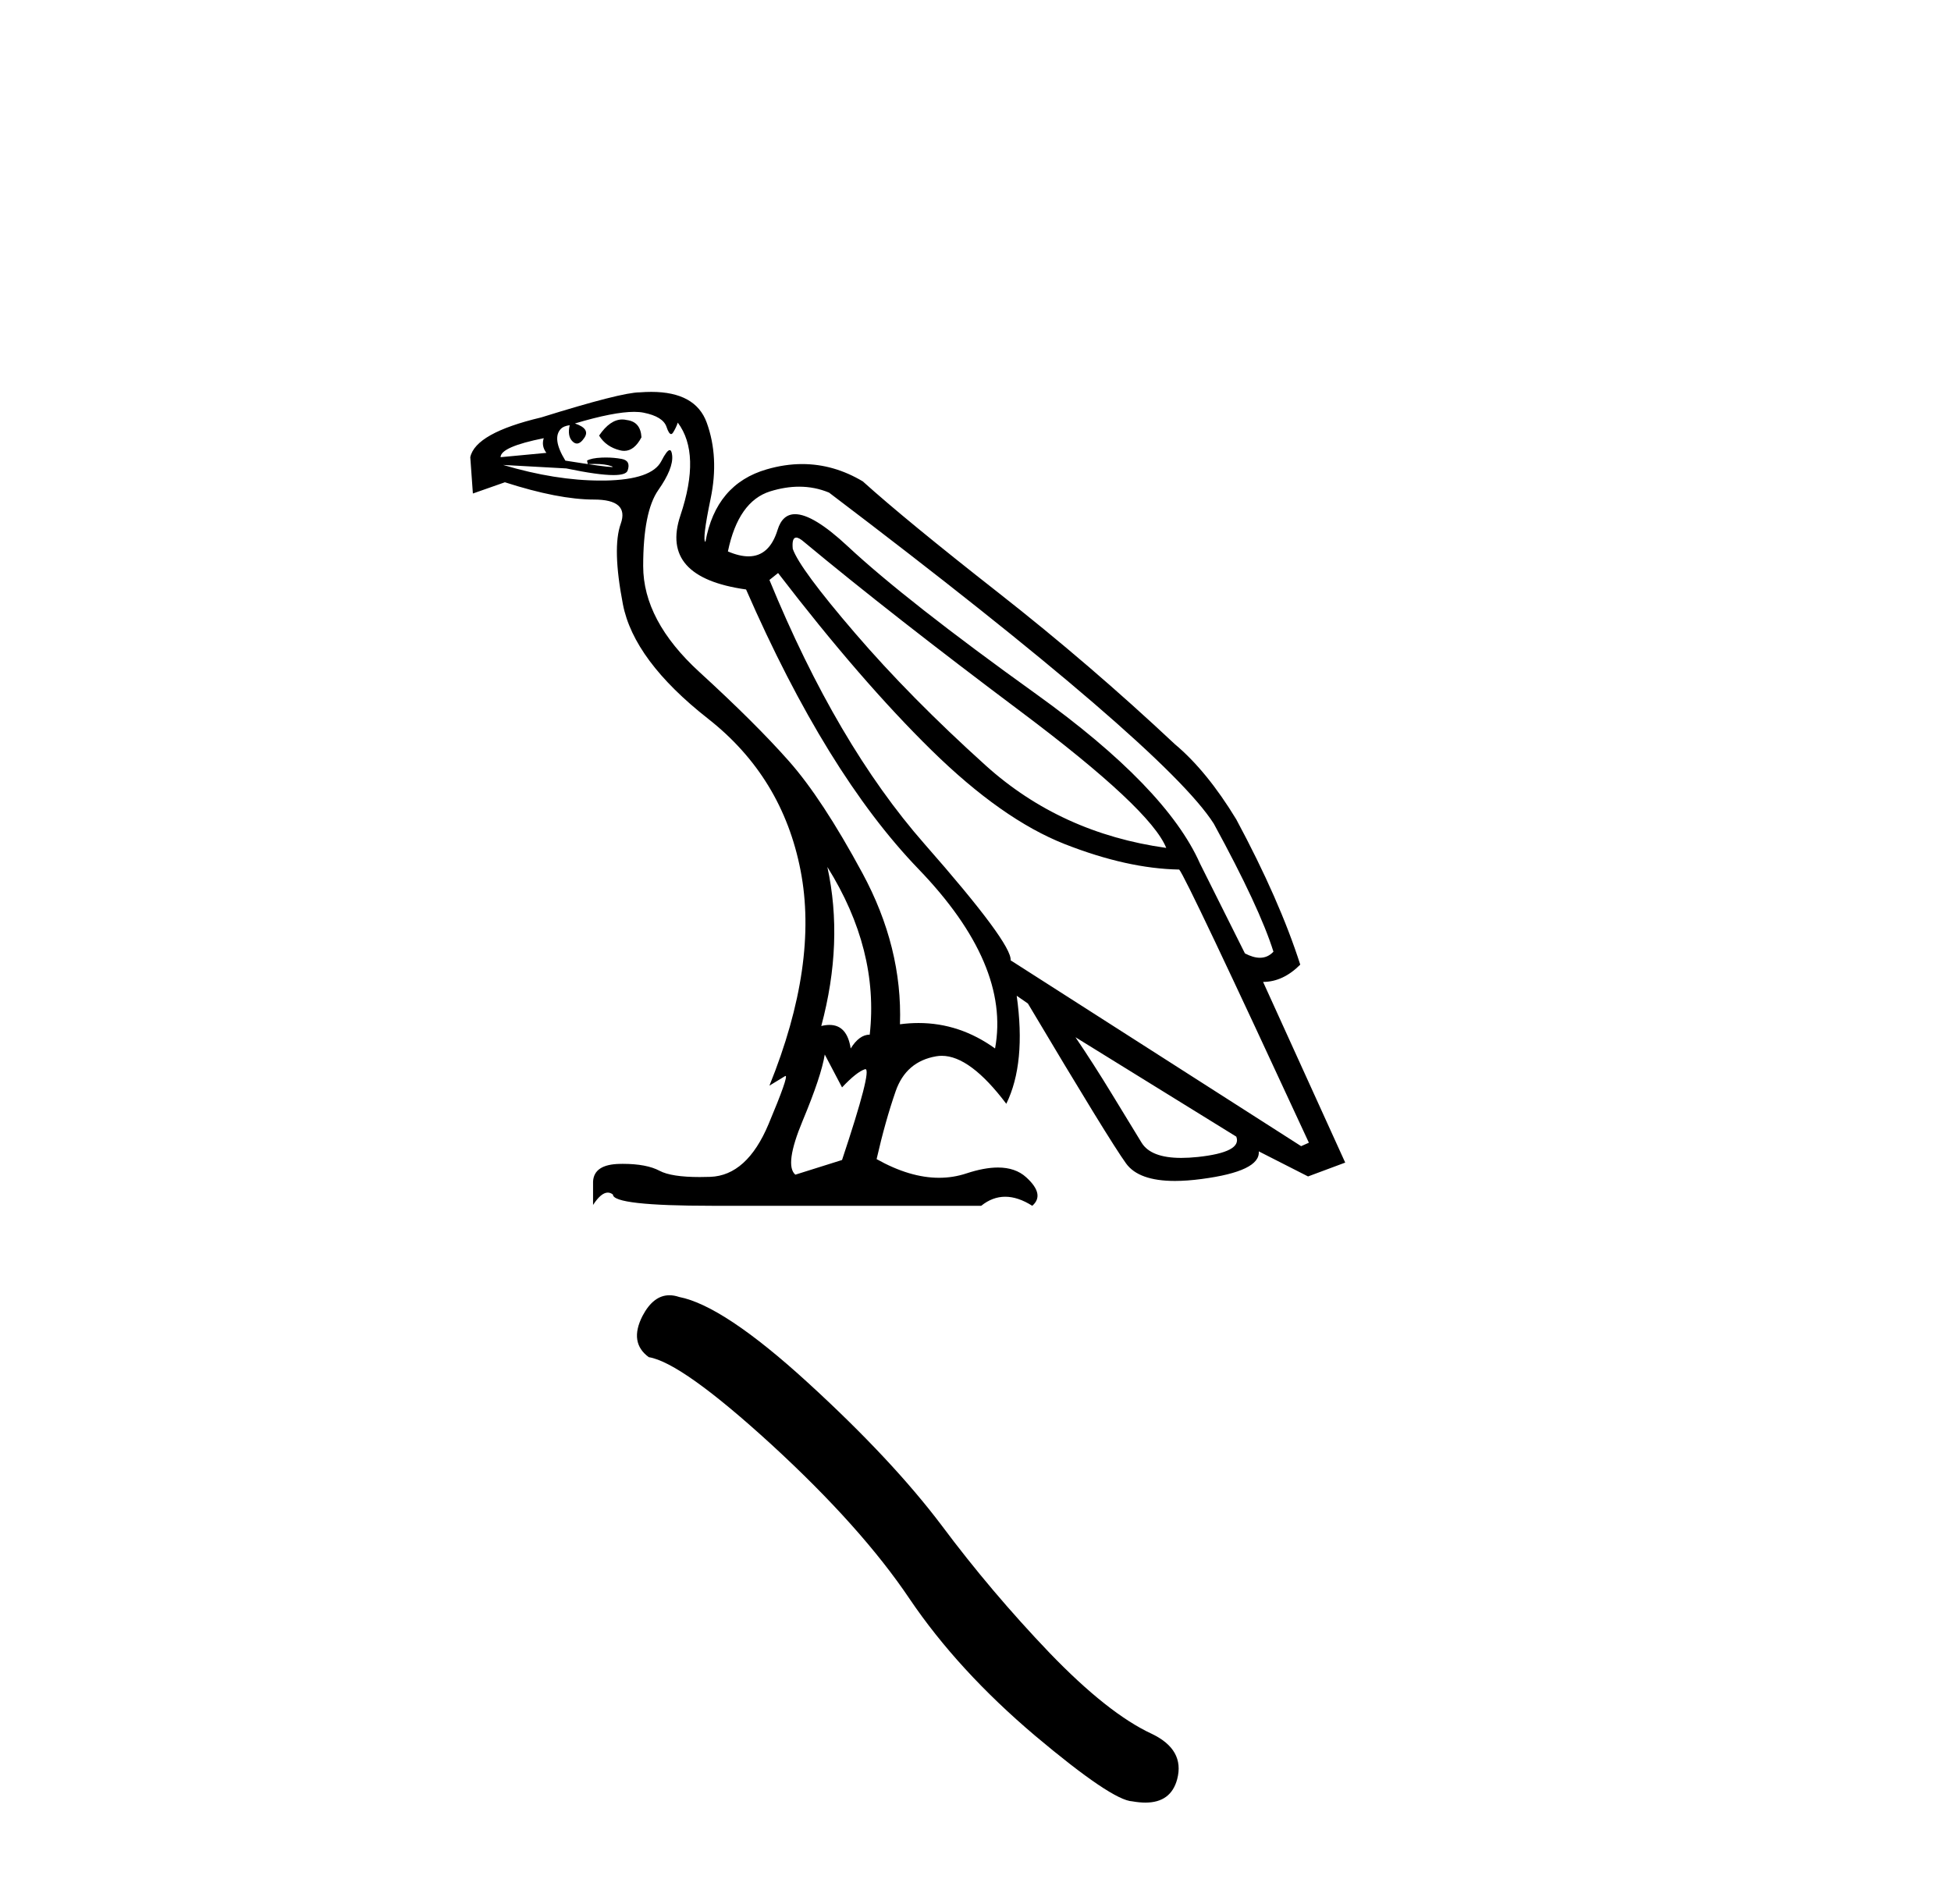 <?xml version='1.0' encoding='UTF-8' standalone='yes'?><svg xmlns='http://www.w3.org/2000/svg' xmlns:xlink='http://www.w3.org/1999/xlink' width='42.0' height='41.0' ><path d='M 13.396 9.031 Q 13.133 9.031 12.897 9.378 Q 13.046 9.62 13.344 9.694 Q 13.392 9.707 13.438 9.707 Q 13.655 9.707 13.809 9.415 Q 13.791 9.08 13.493 9.043 Q 13.444 9.031 13.396 9.031 ZM 11.706 9.434 Q 11.65 9.601 11.762 9.75 L 10.776 9.843 Q 10.776 9.62 11.706 9.434 ZM 17.141 11.574 Q 17.201 11.574 17.308 11.667 Q 19.188 13.23 21.98 15.324 Q 24.771 17.418 25.106 18.255 Q 22.836 17.939 21.217 16.478 Q 19.597 15.017 18.406 13.63 Q 17.215 12.244 17.066 11.816 Q 17.043 11.574 17.141 11.574 ZM 17.204 10.478 Q 17.542 10.478 17.848 10.606 Q 25.088 16.096 26.13 17.734 Q 27.116 19.539 27.414 20.489 Q 27.293 20.62 27.123 20.62 Q 26.979 20.62 26.8 20.526 L 25.832 18.59 Q 25.106 16.953 22.305 14.942 Q 19.504 12.932 18.248 11.76 Q 17.508 11.07 17.117 11.07 Q 16.844 11.07 16.74 11.406 Q 16.565 11.978 16.113 11.978 Q 15.917 11.978 15.67 11.872 Q 15.894 10.792 16.582 10.578 Q 16.906 10.478 17.204 10.478 ZM 17.811 18.665 L 17.811 18.665 Q 18.927 20.451 18.723 22.275 Q 18.499 22.275 18.313 22.573 Q 18.236 22.066 17.856 22.066 Q 17.775 22.066 17.68 22.089 Q 18.164 20.284 17.811 18.665 ZM 13.652 8.867 Q 13.768 8.867 13.856 8.885 Q 14.274 8.968 14.349 9.192 Q 14.4 9.345 14.447 9.345 Q 14.468 9.345 14.489 9.313 Q 14.554 9.21 14.591 9.099 Q 15.093 9.769 14.647 11.099 Q 14.2 12.43 16.061 12.691 Q 17.792 16.655 19.774 18.711 Q 21.756 20.768 21.421 22.573 Q 20.66 22.025 19.774 22.025 Q 19.577 22.025 19.374 22.052 Q 19.43 20.396 18.564 18.795 Q 17.699 17.194 16.982 16.385 Q 16.266 15.575 15.056 14.468 Q 13.846 13.361 13.846 12.188 Q 13.846 11.016 14.172 10.55 Q 14.498 10.085 14.47 9.806 Q 14.458 9.691 14.417 9.691 Q 14.358 9.691 14.237 9.927 Q 14.033 10.327 13.028 10.346 Q 12.977 10.346 12.927 10.346 Q 11.963 10.346 10.831 10.01 L 10.831 10.01 L 12.19 10.085 Q 12.875 10.228 13.206 10.228 Q 13.478 10.228 13.511 10.131 Q 13.586 9.917 13.381 9.88 Q 13.217 9.85 13.042 9.85 Q 12.998 9.85 12.953 9.852 Q 12.73 9.862 12.637 9.917 L 12.655 9.992 Q 12.73 9.988 12.796 9.988 Q 13.03 9.988 13.167 10.038 Q 13.213 10.055 13.168 10.055 Q 13.04 10.055 12.171 9.917 Q 11.874 9.434 12.078 9.229 Q 12.134 9.173 12.264 9.154 L 12.264 9.154 Q 12.209 9.396 12.33 9.508 Q 12.374 9.549 12.419 9.549 Q 12.498 9.549 12.581 9.424 Q 12.711 9.229 12.376 9.117 Q 13.215 8.867 13.652 8.867 ZM 16.75 12.337 Q 18.536 14.663 20.053 16.152 Q 21.57 17.641 22.919 18.172 Q 24.269 18.702 25.385 18.721 Q 25.534 18.888 28.177 24.602 L 28.01 24.676 L 21.756 20.675 Q 21.793 20.321 19.904 18.172 Q 18.015 16.022 16.564 12.486 L 16.75 12.337 ZM 23.152 22.331 L 26.614 24.471 Q 26.744 24.806 25.786 24.909 Q 25.594 24.929 25.43 24.929 Q 24.777 24.929 24.576 24.602 Q 24.325 24.192 23.934 23.55 Q 23.543 22.908 23.152 22.331 ZM 17.755 22.703 L 18.127 23.411 Q 18.443 23.076 18.62 23.02 Q 18.625 23.018 18.629 23.018 Q 18.779 23.018 18.127 24.974 L 17.122 25.29 Q 16.88 25.086 17.28 24.127 Q 17.68 23.169 17.755 22.703 ZM 14.021 8.437 Q 13.902 8.437 13.772 8.447 Q 13.381 8.447 11.65 8.987 Q 10.236 9.322 10.124 9.843 L 10.18 10.625 L 10.869 10.383 Q 12.023 10.755 12.786 10.755 Q 13.549 10.755 13.363 11.276 Q 13.176 11.797 13.409 13.007 Q 13.642 14.217 15.242 15.473 Q 16.843 16.729 17.234 18.739 Q 17.625 20.749 16.564 23.373 L 16.899 23.169 Q 16.906 23.164 16.91 23.164 Q 16.981 23.164 16.545 24.202 Q 16.08 25.309 15.289 25.337 Q 15.17 25.341 15.063 25.341 Q 14.453 25.341 14.2 25.207 Q 13.919 25.057 13.405 25.057 Q 13.375 25.057 13.344 25.058 Q 12.786 25.067 12.767 25.439 L 12.767 25.942 Q 12.94 25.676 13.084 25.676 Q 13.142 25.676 13.195 25.718 Q 13.195 25.96 15.335 25.96 L 21.123 25.96 Q 21.365 25.765 21.64 25.765 Q 21.914 25.765 22.222 25.96 Q 22.501 25.718 22.091 25.346 Q 21.861 25.136 21.482 25.136 Q 21.189 25.136 20.807 25.262 Q 20.522 25.357 20.216 25.357 Q 19.586 25.357 18.871 24.955 Q 19.058 24.136 19.281 23.494 Q 19.504 22.852 20.156 22.741 Q 20.214 22.731 20.274 22.731 Q 20.884 22.731 21.663 23.764 Q 22.091 22.89 21.887 21.438 L 21.887 21.438 L 22.128 21.605 Q 23.878 24.546 24.241 25.048 Q 24.513 25.425 25.293 25.425 Q 25.553 25.425 25.869 25.383 Q 27.135 25.216 27.098 24.788 L 27.098 24.788 L 28.159 25.328 L 28.959 25.03 L 27.191 21.14 Q 27.619 21.14 27.991 20.768 Q 27.544 19.372 26.614 17.641 Q 25.981 16.599 25.292 16.022 Q 23.468 14.31 21.486 12.756 Q 19.504 11.202 18.574 10.364 Q 17.949 9.991 17.269 9.991 Q 16.897 9.991 16.508 10.104 Q 15.41 10.42 15.186 11.667 Q 15.112 11.63 15.298 10.736 Q 15.484 9.843 15.214 9.099 Q 14.974 8.437 14.021 8.437 Z' style='fill:#000000;stroke:none' /><path d='M 14.411 27.886 Q 14.065 27.886 13.831 28.332 Q 13.538 28.907 13.967 29.219 Q 14.679 29.336 16.618 31.11 Q 18.548 32.884 19.582 34.424 Q 20.625 35.965 22.282 37.368 Q 23.939 38.762 24.377 38.782 Q 24.529 38.809 24.658 38.809 Q 25.208 38.809 25.342 38.304 Q 25.508 37.67 24.796 37.329 Q 23.851 36.891 22.593 35.584 Q 21.336 34.269 20.274 32.845 Q 19.201 31.422 17.388 29.765 Q 15.575 28.108 14.62 27.923 Q 14.511 27.886 14.411 27.886 Z' style='fill:#000000;stroke:none' /></svg>